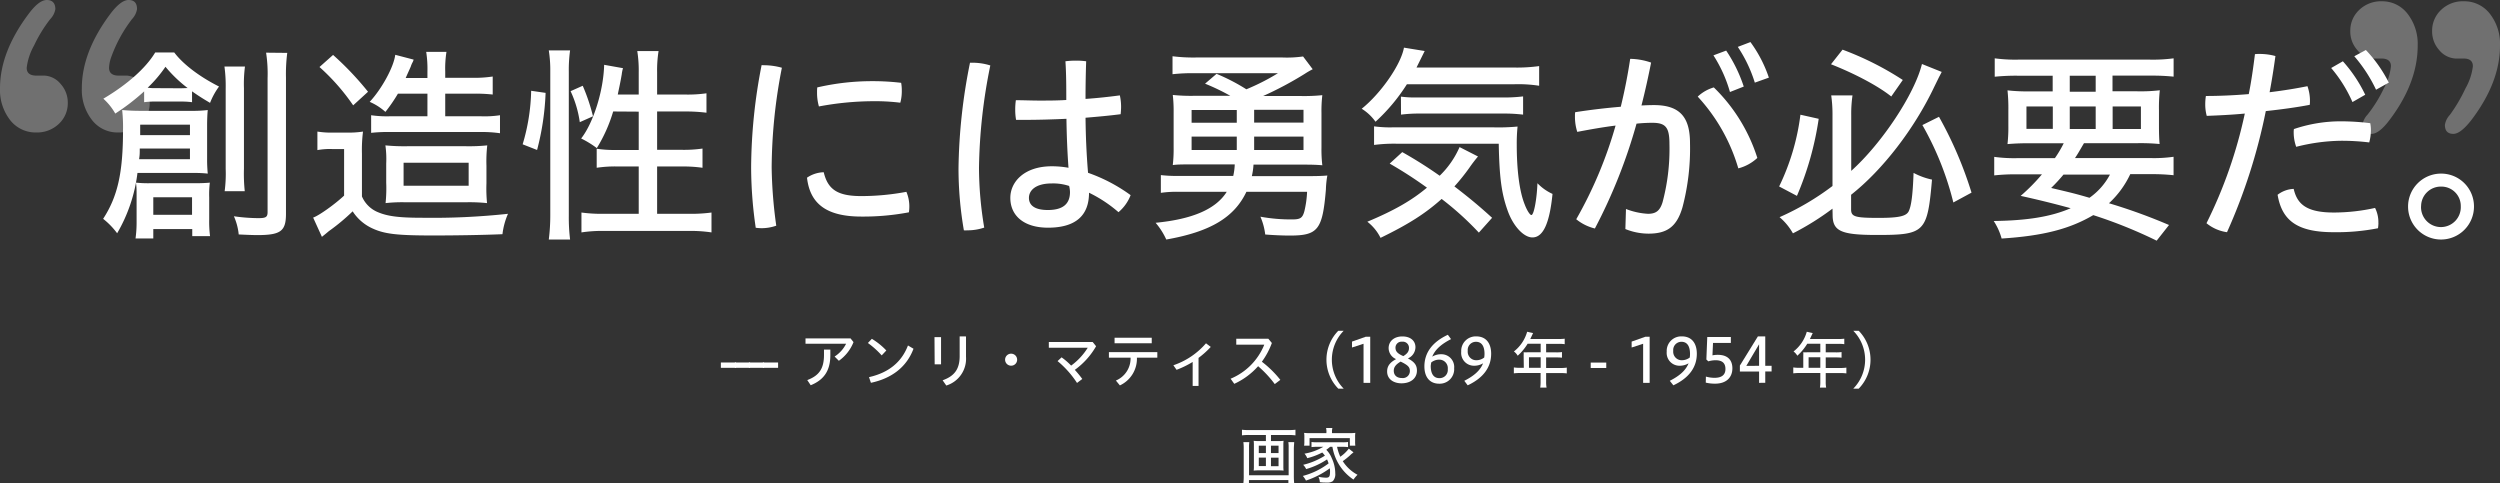 <svg xmlns="http://www.w3.org/2000/svg" viewBox="0 0 587.11 113.46"><rect x="0" y="0" width="587.11" height="113.46" fill="#333333" stroke="none"/><defs><style>.cls-1,.cls-3{opacity:0.3;}.cls-2,.cls-3{fill:#fff;}</style></defs><g id="レイヤー_2" data-name="レイヤー 2"><g id="レイヤー_1-2" data-name="レイヤー 1"><g class="cls-1"><path class="cls-2" d="M6.27,15.93c0,1.14.67,1.75,2,1.82h2.13a5.3,5.3,0,0,1,3.87,2,6.48,6.48,0,0,1,1.65,4.36,6.62,6.62,0,0,1-2.12,5,7.41,7.41,0,0,1-5.32,2,7.55,7.55,0,0,1-6.11-2.92A11.48,11.48,0,0,1,0,20.73q0-8.5,6.7-17.44C8.33,1.1,9.74,0,11,0s2,.71,2,2.14A4.44,4.44,0,0,1,11.8,4.49,32.47,32.47,0,0,0,8,10.69,14,14,0,0,0,6.27,15.93Zm19.34,0c0,1.14.68,1.75,2,1.82h2.13a5.22,5.22,0,0,1,3.77,2,6.48,6.48,0,0,1,1.65,4.36,6.59,6.59,0,0,1-2.13,5,7.37,7.37,0,0,1-5.31,2,7.53,7.53,0,0,1-6.11-2.92,11.42,11.42,0,0,1-2.39-7.49q0-8.5,6.69-17.44Q28.38,0,30.18,0c1.35,0,2,.71,2,2.14A4.44,4.44,0,0,1,31,4.49a32.72,32.72,0,0,0-4.78,8.66A8.57,8.57,0,0,0,25.61,15.93Z"/></g><path class="cls-3" d="M561.5,15.56c0-1.14-.67-1.74-2-1.81h-2.13a5.3,5.3,0,0,1-3.77-2,6.51,6.51,0,0,1-1.65-4.45,6.66,6.66,0,0,1,2.13-5,7.38,7.38,0,0,1,5.31-2,7.48,7.48,0,0,1,6,2.92,11.49,11.49,0,0,1,2.39,7.5q0,8.71-6.59,17.43-2.45,3.28-4.25,3.29a1.88,1.88,0,0,1-2.13-2.12A4.39,4.39,0,0,1,556,26.93a32.2,32.2,0,0,0,3.83-6.17A13.78,13.78,0,0,0,561.5,15.56Zm19.24,0c0-1.14-.64-1.74-1.92-1.81H576.7a5.37,5.37,0,0,1-3.88-2,6.51,6.51,0,0,1-1.65-4.45,6.66,6.66,0,0,1,2.13-5,7.34,7.34,0,0,1,5.31-2,7.56,7.56,0,0,1,6.11,2.92,11.43,11.43,0,0,1,2.39,7.5q0,8.61-6.69,17.43-2.55,3.28-4.25,3.29c-1.35,0-2-.71-2-2.12a4.39,4.39,0,0,1,1.17-2.34A37.19,37.19,0,0,0,579,20.76,13.78,13.78,0,0,0,580.74,15.56Z"/><path class="cls-2" d="M32.28,40.62a36.75,36.75,0,0,1-4.77,14.16,17.78,17.78,0,0,0-3.29-3.39c3.39-5.21,4.67-10.77,4.67-20.84a37.2,37.2,0,0,0-.2-4.71,46,46,0,0,0,4.67.19H45a29,29,0,0,0,3.79-.19c-.1,1-.15,2.35-.15,3.63v7.67a34.25,34.25,0,0,0,.15,3.63,26.89,26.89,0,0,0-3.35-.15Zm1.57-19.16a51.21,51.21,0,0,1-6.78,5.21,13.83,13.83,0,0,0-2.8-3.49c5.65-3.34,10-7.22,12.18-10.86h4.47c2.07,2.76,5.95,5.7,10.52,8a16.48,16.48,0,0,0-2.11,3.84c-1.82-1.08-2.61-1.58-4.23-2.71V24a19.36,19.36,0,0,0-2.7-.15H36.65a19,19,0,0,0-2.8.15ZM36,53.79V56H31.83a27.5,27.5,0,0,0,.25-3.88V46.57c0-2.16,0-2.55-.15-3.68a27,27,0,0,0,3.25.14H45.94c1.17,0,2.5-.05,3.34-.14a22.41,22.41,0,0,0-.15,3.48v5.16a26.61,26.61,0,0,0,.2,3.93H45.15V53.79ZM32.82,34.88c0,1.27,0,1.42-.15,2.5H44.61v-2.5Zm11.79-3.15V29.28H32.92v2.45Zm-2.36-11c.69,0,1.52-.05,1.82-.05a31.13,31.13,0,0,1-5.21-5,30.41,30.41,0,0,1-4.18,4.92,12.44,12.44,0,0,0,2,.1ZM36,50.45H45.1V46.33H36ZM57.53,15.62a31.7,31.7,0,0,0-.24,5.11V39.64a39.53,39.53,0,0,0,.19,5.26H52.76A31.71,31.71,0,0,0,53,39.64V20.78a33.84,33.84,0,0,0-.29-5.16Zm9.93-3.2a38.8,38.8,0,0,0-.3,5.85V50.21c0,4.07-1.23,5-6.73,5-.93,0-2.31-.05-4.37-.15a13.86,13.86,0,0,0-1.13-4.27,42.54,42.54,0,0,0,5.75.44c1.76,0,2.16-.25,2.16-1.43V18.37a32.66,32.66,0,0,0-.35-6Z"/><path class="cls-2" d="M74.54,30.9a21,21,0,0,0,3.83.24h3.14a22,22,0,0,0,3.74-.24A34.42,34.42,0,0,0,85,36.06V46.13a6.94,6.94,0,0,0,3.83,3.73c2.26.94,4.92,1.28,10.27,1.28a165.91,165.91,0,0,0,20.2-.93A16.74,16.74,0,0,0,118,55c-4.72.2-11,.3-16.31.3-8.5,0-11.4-.35-14.25-1.67a10.86,10.86,0,0,1-4.62-4,47.07,47.07,0,0,1-5.6,4.66c-.59.5-.88.74-1.62,1.33l-2.06-4.52c1.32-.44,5.06-3.09,7.27-5.16V35H77.93a16.45,16.45,0,0,0-3.39.25Zm3.68-18a71.24,71.24,0,0,1,8.21,8.65l-3.49,3.19a49.37,49.37,0,0,0-7.91-9ZM93.45,22a37.33,37.33,0,0,1-2.94,4.28,13.51,13.51,0,0,0-3.69-2.36c2.8-3,5.65-8.16,6-11.05L97.14,14a4.64,4.64,0,0,1-.15.44l-.25.49-.19.44c0,.15-.3.74-1.28,2.95h5.11V16.84a26,26,0,0,0-.29-4.66h4.76a25.18,25.18,0,0,0-.29,4.66v1.43h6.24a28.82,28.82,0,0,0,4.91-.3V22.2a37.37,37.37,0,0,0-4.77-.2h-6.38v5.31H113a24,24,0,0,0,4.42-.25v4.23A29.71,29.71,0,0,0,113,31H91.34a35.06,35.06,0,0,0-4.18.2V27.06a25.81,25.81,0,0,0,4.38.25h8.84V22Zm1.62,25.5a35,35,0,0,0-4.52.2,33.65,33.65,0,0,0,.15-4.81V38.41a23.27,23.27,0,0,0-.19-4.27,45.51,45.51,0,0,0,5.2.2h13.66a42.23,42.23,0,0,0,5.06-.2,33.39,33.39,0,0,0-.19,4.77v4.17a34.25,34.25,0,0,0,.14,4.62,39.52,39.52,0,0,0-4.86-.2Zm-.29-3.88h15.28v-5.4H94.78Z"/><path class="cls-2" d="M122.74,33.89a46.72,46.72,0,0,0,2-12.57l3.39.49a61.27,61.27,0,0,1-2,13.41Zm6.14,22.36a45.36,45.36,0,0,0,.35-5.85V16.84a29.64,29.64,0,0,0-.35-5h5a33.7,33.7,0,0,0-.3,5V50.7a43.14,43.14,0,0,0,.3,5.55Zm7.28-27.56A25.63,25.63,0,0,0,134,21.41l2.85-1.27a44.44,44.44,0,0,1,2.41,7.17ZM144,26.18a35.49,35.49,0,0,1-3.84,8.6,22.75,22.75,0,0,0-3.68-2.26c2.9-3.69,5.26-11.3,5.4-17.3l4.43.79a8.15,8.15,0,0,0-.3,1.47c-.34,2-.59,3.05-.93,4.72H150V17a29.21,29.21,0,0,0-.34-5h5a28.59,28.59,0,0,0-.34,5V22.2h6.43a31.22,31.22,0,0,0,5.16-.29v4.56a39.89,39.89,0,0,0-5.11-.29h-6.48v9h5.55a31,31,0,0,0,5.11-.29V39.4a32.46,32.46,0,0,0-5.11-.3h-5.55V50.21h7.27a36.11,36.11,0,0,0,5.5-.3v4.67a32.53,32.53,0,0,0-5.5-.34H142a31.81,31.81,0,0,0-5.45.34V49.91a35.36,35.36,0,0,0,5.45.3h8V39.1h-4.72a29.38,29.38,0,0,0-5.15.3V34.93a27.59,27.59,0,0,0,4.61.29H150v-9Z"/><path class="cls-2" d="M179.3,15.32a15.65,15.65,0,0,1,4.32.59,124.26,124.26,0,0,0-2.4,23.44A108.22,108.22,0,0,0,182.3,53a10.48,10.48,0,0,1-3.49.59,11.9,11.9,0,0,1-1.33-.1,98.44,98.44,0,0,1-1.08-14.2,127,127,0,0,1,2.46-24Zm34.25,33.31a9.28,9.28,0,0,1-.1,1.23,57.31,57.31,0,0,1-11.16,1c-8.3,0-12.08-3.09-12.77-9.13a7.3,7.3,0,0,1,3.93-1.28c1,4.27,3.54,5.6,8.89,5.6a57.57,57.57,0,0,0,10.52-1A8.82,8.82,0,0,1,213.55,48.63Zm-8.8-29.57a56.37,56.37,0,0,1,6.88.39,9.91,9.91,0,0,1,.15,1.82,10.16,10.16,0,0,1-.35,2.85,48.41,48.41,0,0,0-6.58-.35A69.71,69.71,0,0,0,192.32,25a11.63,11.63,0,0,1-.44-3.29,9.32,9.32,0,0,1,.05-1.18A57.11,57.11,0,0,1,204.75,19.06Z"/><path class="cls-2" d="M228.24,14.73a14.05,14.05,0,0,1,4.33.64,126.9,126.9,0,0,0-2.66,24.08,85.81,85.81,0,0,0,1.23,14,12.2,12.2,0,0,1-4,.64,3.84,3.84,0,0,1-.78,0A85.61,85.61,0,0,1,225.1,39.5a132.16,132.16,0,0,1,2.7-24.77ZM250.45,27.9c-3.29.15-6.58.25-9.83.25h-2a13.32,13.32,0,0,1-.2-2.46,15.05,15.05,0,0,1,.15-2.16c1.77,0,3.59.09,5.45.09,2.12,0,4.28,0,6.39-.14,0-3,0-6.05-.2-9.09a19.7,19.7,0,0,1,2.46-.15,17.38,17.38,0,0,1,2.41.15c-.1,2.95-.15,5.94-.15,8.84,2.8-.19,5.5-.49,8.06-.83a12.35,12.35,0,0,1,.29,2.7c0,.59-.05,1.18-.1,1.72-2.6.34-5.4.59-8.25.83.05,4.23.2,8.21.59,12.93a38.54,38.54,0,0,1,10,5.25,9.88,9.88,0,0,1-2.85,4,31.23,31.23,0,0,0-6.92-4.57c0,5.41-3.2,8.21-9.63,8.21-5.7,0-8.85-2.85-8.85-7,0-3.78,3.29-7.42,9.73-7.42a21.56,21.56,0,0,1,3.93.35C250.65,35.56,250.5,31.73,250.45,27.9ZM247,43.08c-3.83,0-5.36,1.67-5.36,3.39s1.33,2.85,4.43,2.85c3.49,0,5.21-1.37,5.21-4.22a6.27,6.27,0,0,0-.2-1.43A12,12,0,0,0,247,43.08Z"/><path class="cls-2" d="M288.93,22.5A51.17,51.17,0,0,0,283,19.65l2.7-2.31a45.63,45.63,0,0,1,7,3.63,51.53,51.53,0,0,0,7.42-3.78h-19.6a42.53,42.53,0,0,0-5.16.24V13.21a39.36,39.36,0,0,0,5.7.29h20.09a27,27,0,0,0,4.87-.24l2.26,3a18.28,18.28,0,0,0-1.87,1.08,81.75,81.75,0,0,1-9.78,5.21h8.8a42.76,42.76,0,0,0,5.11-.2,31.91,31.91,0,0,0-.2,4.17v8.16a31.63,31.63,0,0,0,.2,4.13c-1.28-.1-2.17-.15-4.67-.15H294.38a16.25,16.25,0,0,1-.39,2.7h13.56c1.87,0,3.09-.05,4.17-.14a21.52,21.52,0,0,0-.34,3.29c-.79,9.48-1.87,10.81-8.5,10.81-1.62,0-3.93-.1-5.75-.25A15,15,0,0,0,296,50.89a39.69,39.69,0,0,0,7.47.64c1.92,0,2.41-.34,2.85-1.91a23.45,23.45,0,0,0,.64-4.57H292.71c-2.85,6-8.45,9.38-18.82,11.2a16.61,16.61,0,0,0-2.5-3.93c8.64-.84,14.15-3.2,16.7-7.27H277a25.33,25.33,0,0,0-4.38.24V41.12a33,33,0,0,0,4.48.19h12.52a14.16,14.16,0,0,0,.35-2.7h-9.88c-2.55,0-3.44,0-4.67.15a32.12,32.12,0,0,0,.2-4.13V26.47a33.3,33.3,0,0,0-.2-4.17,41.7,41.7,0,0,0,5.11.2Zm-9.09,6.33h10.61v-3H279.84Zm0,6.39h10.61V32.08H279.84Zm14.69-9.43v3h11.59v-3Zm0,6.29v3.14h11.59V32.08Z"/><path class="cls-2" d="M330.4,19.79a43.23,43.23,0,0,1-7.37,8.8,11.18,11.18,0,0,0-3.24-3.05c4.57-3.68,9.23-10.42,9.92-14.35l4.87.79-1.92,3.88h22.8a37.92,37.92,0,0,0,6-.34v4.62a31.82,31.82,0,0,0-6-.35Zm16.9,34.84a70.76,70.76,0,0,0-8.74-7.91c-3.84,3.44-7.77,5.94-14.35,9.14a10.94,10.94,0,0,0-3.1-3.79c6.34-2.65,10.42-5,14-8a99.08,99.08,0,0,0-8.75-5.65l2.95-2.7a100.68,100.68,0,0,1,8.79,5.55,21,21,0,0,0,4.67-6.73l4.33,2.21a32.51,32.51,0,0,0-2,2.61,48.53,48.53,0,0,1-3.54,4.42c3.59,2.75,6,4.77,8.85,7.37ZM327.94,33.75a36,36,0,0,0-5.25.29V29.67a27.54,27.54,0,0,0,4.27.24h23.88a47.62,47.62,0,0,0,5.55-.19,39.13,39.13,0,0,0-.19,4.22c0,6,.63,11,1.86,14.06.54,1.42,1.23,2.5,1.58,2.5.58,0,1.27-3.63,1.42-7.47a11.46,11.46,0,0,0,3.54,2.51c-.69,6.93-2.21,10.22-4.72,10.22-2.06,0-4.57-2.7-5.85-6.39-1.42-4-1.91-7.76-2.06-15.62ZM329,22.69a24.92,24.92,0,0,0,3.84.2h19.85a37,37,0,0,0,5-.25v4.28a38.11,38.11,0,0,0-5-.25H333.55a33.38,33.38,0,0,0-4.53.25Z"/><path class="cls-2" d="M381.85,49.08A16.85,16.85,0,0,0,387,50.21c1.82,0,2.8-.64,3.44-2.71a48.52,48.52,0,0,0,1.62-13.66c0-3.88-.84-5-4-5a35.2,35.2,0,0,0-3.73.2,124.65,124.65,0,0,1-9.78,24.62,11.06,11.06,0,0,1-4.38-2.17,98.82,98.82,0,0,0,9.24-22c-2.85.35-5.89.89-9,1.48a11.65,11.65,0,0,1-.54-3.69,5.5,5.5,0,0,1,.05-.93c3.78-.59,7.37-1,10.71-1.28.93-3.83,1.67-7.62,2.21-11.25a15.45,15.45,0,0,1,4.91.88c-.63,3.2-1.37,6.59-2.26,10.07,1-.05,2-.09,2.95-.09,6.44,0,8.45,3.24,8.45,9a54,54,0,0,1-1.77,15c-1.37,4.72-3.78,6.19-8,6.19a14.5,14.5,0,0,1-5.41-1.08Zm20.63-28.55A39.9,39.9,0,0,1,412.7,37.09a10.34,10.34,0,0,1-4.47,2.45,42.29,42.29,0,0,0-9.53-16.85A9.23,9.23,0,0,1,402.48,20.53Zm2.9-8.65a34.23,34.23,0,0,1,4.13,8.45l-3.24,1.28A32,32,0,0,0,402.39,13Zm5.7-2a30.57,30.57,0,0,1,4.33,8.35l-3.3,1.18a32.36,32.36,0,0,0-4-8.4Z"/><path class="cls-2" d="M427.11,27.9A72.39,72.39,0,0,1,422,46l-4.18-2.21a53.86,53.86,0,0,0,5-16.85ZM430.35,49a63.09,63.09,0,0,1-9.29,5.8A13.92,13.92,0,0,0,417.92,51a62.08,62.08,0,0,0,12.43-7.32V27.16a31.93,31.93,0,0,0-.3-4.76h5a29.94,29.94,0,0,0-.3,4.66V40.13c7.22-6.48,14.89-18.08,16.61-25.1L456,16.89c-.3.59-.5,1-.59,1.13l-1.18,2.41c-4.67,9.83-12.09,19.46-19.51,25.31v3.43c0,1.72.89,2,6.49,2,4.66,0,6.38-.39,7-1.48.69-1.32,1-4.22,1.18-9.09a16.54,16.54,0,0,0,4.33,1.58c-1.08,12.38-1.67,13-12.93,13-8.45,0-10.41-.89-10.41-4.72Zm2.36-37.34a71.45,71.45,0,0,1,14.15,7.12l-2.71,3.88c-3-2.41-8.4-5.3-14.15-7.57Zm22.65,15.77A91.34,91.34,0,0,1,463,45.24l-4.27,2.31a70.87,70.87,0,0,0-7.27-18.18Z"/><path class="cls-2" d="M482.58,37.14a27.42,27.42,0,0,0,2.07-3.49H477a55.1,55.1,0,0,0-5.55.19,36.38,36.38,0,0,0,.2-4.47V25.93a39.91,39.91,0,0,0-.2-4.71,41.14,41.14,0,0,0,5.3.24h5.31V17.78h-8.16a49.87,49.87,0,0,0-5.45.24V13.7a36.48,36.48,0,0,0,5.7.3h30.56a36.8,36.8,0,0,0,5.75-.3V18a50.56,50.56,0,0,0-5.45-.24h-8.9v3.68h5.75a38.54,38.54,0,0,0,5.36-.24,37.49,37.49,0,0,0-.2,4.67v3.44c0,2.25.05,3.38.15,4.51a47.55,47.55,0,0,0-5.46-.19H489.41c-1.13,1.91-1.32,2.31-2.11,3.49H505a32.78,32.78,0,0,0,5.45-.3v4.33a47.43,47.43,0,0,0-5.45-.25h-4.72a22,22,0,0,1-5,6.83,131.12,131.12,0,0,1,14.1,5.11l-2.9,3.68a110.44,110.44,0,0,0-14.89-6c-5.5,3.24-11.74,4.87-21.52,5.5a14.59,14.59,0,0,0-1.86-4.12c7.86-.1,13.46-1,18.08-3-3.93-1.08-7.67-2-11.75-2.9a44.32,44.32,0,0,0,5-5.06h-5.75a47,47,0,0,0-5.46.25V36.84a34.54,34.54,0,0,0,5.46.3ZM475.9,25v5.26h6.19V25Zm8.7,16a38.75,38.75,0,0,1-2.9,3.14c4.76,1.13,5.65,1.33,9,2.31a15.57,15.57,0,0,0,4.81-5.45Zm1.47-19.46h6.09V17.78h-6.09Zm0,8.75h6.09V25h-6.09Zm10.07,0h6.64V25h-6.64Z"/><path class="cls-2" d="M529.56,12.72a7.81,7.81,0,0,1,1.08-.05,14,14,0,0,1,3.73.49c-.39,2.85-.83,5.7-1.37,8.5,3.19-.39,6.24-.88,8.89-1.42a10.22,10.22,0,0,1,.59,3.38,7.25,7.25,0,0,1-.05,1c-3.09.59-6.68,1.08-10.32,1.47A133.39,133.39,0,0,1,523,54.53a9.73,9.73,0,0,1-4.82-2.11,108.29,108.29,0,0,0,9-25.75c-3.19.3-6.29.44-8.94.54a10.12,10.12,0,0,1-.35-2.75,12.42,12.42,0,0,1,.15-1.92c3,0,6.49-.14,10.07-.44C528.72,19.06,529.17,15.86,529.56,12.72Zm29,39.65a9.57,9.57,0,0,1-.1,1.23,50.31,50.31,0,0,1-10.42.93c-8.5,0-12.13-2.7-13.16-8.79a6.64,6.64,0,0,1,3.78-1.38c.83,3.64,3.09,5.55,9.43,5.55a44.72,44.72,0,0,0,9.68-1.08A7.5,7.5,0,0,1,558.55,52.37Zm-9.09-23.88a56.89,56.89,0,0,1,7.17.44,8.49,8.49,0,0,1,.15,1.62,10.82,10.82,0,0,1-.39,2.9,53.41,53.41,0,0,0-6.83-.39,44.8,44.8,0,0,0-10.32,1.42,9.94,9.94,0,0,1-.59-3.34,4.63,4.63,0,0,1,.05-.83A34.33,34.33,0,0,1,549.46,28.49Zm.74-14.1a33.18,33.18,0,0,1,5.25,7.86l-3,1.72a32.15,32.15,0,0,0-5-8Zm5.4-2.65A32.31,32.31,0,0,1,561,19.4l-3,1.67a34.41,34.41,0,0,0-5.11-7.86Z"/><path class="cls-2" d="M581,48.44a7.74,7.74,0,1,1-7.72-7.67A7.7,7.7,0,0,1,581,48.44Zm-12.43,0a4.67,4.67,0,1,0,9.33,0,4.55,4.55,0,0,0-4.62-4.62A4.63,4.63,0,0,0,568.58,48.44Z"/><path class="cls-2" d="M169.29,85.13h3.57v1.25h-3.57Z"/><path class="cls-2" d="M172.58,85.13h3.57v1.25h-3.57Z"/><path class="cls-2" d="M175.87,85.13h3.57v1.25h-3.57Z"/><path class="cls-2" d="M179.16,85.13h3.57v1.25h-3.57Z"/><path class="cls-2" d="M200.44,80.35A9.72,9.72,0,0,1,197,84.73l-1-1a7.55,7.55,0,0,0,2.7-3h-9.53V79.47h10.58ZM195,82.1v1.29c0,3.65-1.49,5.82-4.61,7.08l-.81-1.21c2.82-1.06,3.93-2.72,3.93-5.94V82.1Z"/><path class="cls-2" d="M204.75,79.57a16.17,16.17,0,0,1,3.4,2.74l-1.09,1.15a20.3,20.3,0,0,0-3.24-2.91Zm-.67,9c4.44-1,7.61-3.39,9.15-7.44l1.3.77c-1.66,4.43-5.28,7-10,8Z"/><path class="cls-2" d="M219.46,79.18H221v6.38h-1.5Zm7.4-.17v4.78a6.58,6.58,0,0,1-4.63,6.75l-.86-1.23c2.81-1,4-2.67,4-5.68V79Z"/><path class="cls-2" d="M238.87,84.48a1.4,1.4,0,0,1-1.42,1.4,1.41,1.41,0,0,1,0-2.82A1.41,1.41,0,0,1,238.87,84.48Z"/><path class="cls-2" d="M249.31,83.92a15.86,15.86,0,0,1,2.24,1.94,14.94,14.94,0,0,0,3.9-4.2h-9.14V80.31H256.6l.81,1a17.57,17.57,0,0,1-5,5.55A24.25,24.25,0,0,1,254.17,89l-1.24.93a22.59,22.59,0,0,0-4.57-5.13Z"/><path class="cls-2" d="M260.42,82.7h11.37V84H267a6.93,6.93,0,0,1-4,6.51l-.94-1.14A5.64,5.64,0,0,0,265.51,84h-5.09Zm1.33-3.38h8.73v1.3h-8.73Z"/><path class="cls-2" d="M281.47,90.63h-1.38V85a22.07,22.07,0,0,1-3.78,1.85l-.75-1.07a17.51,17.51,0,0,0,7.66-5.16l1.12.85a20.47,20.47,0,0,1-2.87,2.58Z"/><path class="cls-2" d="M299.37,90.2A25.66,25.66,0,0,0,295.46,86a16.85,16.85,0,0,1-5.6,4.14L289,88.94a14.51,14.51,0,0,0,7.91-8h-6.58V79.55h7.53l.83,1a17.82,17.82,0,0,1-2.35,4.4,24.24,24.24,0,0,1,4.34,4.26Z"/><path class="cls-2" d="M314.29,91.27a9.69,9.69,0,0,1,0-13.59h1.27a9.69,9.69,0,0,0,0,13.59Z"/><path class="cls-2" d="M320.22,89.91V80.73l-2.71.88V80.22l3.23-1.14h1.05V89.91Z"/><path class="cls-2" d="M326.11,81.76c0-1.59,1.25-2.75,3.22-2.75s3.08,1.07,3.08,2.53a2.9,2.9,0,0,1-1.77,2.63c1.36.75,2.12,1.44,2.12,2.85,0,1.85-1.49,3-3.63,3-1.73,0-3.37-.88-3.37-2.78,0-1.46.88-2.22,2.1-2.91A2.83,2.83,0,0,1,326.11,81.76Zm1.21,5.31c0,1,.65,1.71,1.93,1.71a1.65,1.65,0,0,0,1.85-1.63c0-.91-.39-1.37-2.17-2.23C327.76,85.61,327.32,86.25,327.32,87.07Zm3.57-5.33a1.44,1.44,0,0,0-1.63-1.49,1.4,1.4,0,0,0-1.54,1.38c0,.81.37,1.37,1.84,2C330.48,83.07,330.89,82.54,330.89,81.74Z"/><path class="cls-2" d="M340.77,79.64c-2.13,1.09-3.71,2.35-4.42,4.12a4,4,0,0,1,2.15-.57,3,3,0,0,1,3,3.29A3.4,3.4,0,0,1,338,90.11c-2.3,0-3.49-1.63-3.49-4.06,0-3.23,1.89-5.74,5.51-7.43ZM336,85.94c0,1.94.76,2.86,2,2.86A1.91,1.91,0,0,0,340,86.69a2,2,0,0,0-2-2.23,3,3,0,0,0-1.88.66A6.5,6.5,0,0,0,336,85.94Z"/><path class="cls-2" d="M343.88,89.43c2.13-1.08,3.71-2.34,4.41-4.11a4,4,0,0,1-2.13.57,3,3,0,0,1-3-3.29A3.41,3.41,0,0,1,346.7,79c2.3,0,3.49,1.63,3.49,4.07,0,3.23-1.9,5.73-5.51,7.42Zm4.75-6.3c0-1.95-.76-2.86-2-2.86a1.92,1.92,0,0,0-1.94,2.12,2,2,0,0,0,2,2.21,3,3,0,0,0,1.87-.64A6,6,0,0,0,348.63,83.13Z"/><path class="cls-2" d="M357.82,83.54a7.2,7.2,0,0,0,0-.81,9.78,9.78,0,0,0,1,0h3v-2h-3.07a12.67,12.67,0,0,1-2.33,2.81,3.17,3.17,0,0,0-.89-1,8.91,8.91,0,0,0,3.11-4.63l1.4.31c-.1.19-.31.66-.66,1.39h6.72a9.58,9.58,0,0,0,1.36-.07v1.29a8.63,8.63,0,0,0-1.36-.08h-3v2h2.36a8.79,8.79,0,0,0,1.36-.07V84a11.8,11.8,0,0,0-1.33-.06h-2.39v2.48h3.36a9.33,9.33,0,0,0,1.49-.09v1.36a11.44,11.44,0,0,0-1.49-.08h-3.36v2a7.07,7.07,0,0,0,.1,1.42h-1.49a8.18,8.18,0,0,0,.09-1.43v-2H357a11.16,11.16,0,0,0-1.48.08V86.29a9.45,9.45,0,0,0,1.48.09h.86Zm4,2.84V83.9h-2.75v2.48Z"/><path class="cls-2" d="M373.57,85.15h3.65v1.27h-3.65Z"/><path class="cls-2" d="M385.88,89.91V80.73l-2.7.88V80.22l3.23-1.14h1V89.91Z"/><path class="cls-2" d="M392.14,89.43c2.13-1.08,3.71-2.34,4.41-4.11a4,4,0,0,1-2.13.57,3,3,0,0,1-3-3.29A3.41,3.41,0,0,1,395,79c2.3,0,3.49,1.63,3.49,4.07,0,3.23-1.9,5.73-5.51,7.42Zm4.75-6.3c0-1.95-.76-2.86-2-2.86a1.92,1.92,0,0,0-1.94,2.12,2,2,0,0,0,2,2.21,3.07,3.07,0,0,0,1.88-.64C396.86,83.73,396.89,83.47,396.89,83.13Z"/><path class="cls-2" d="M400.62,88.44a7.59,7.59,0,0,0,2,.29c1.67,0,2.59-.65,2.59-2.08s-.82-2.05-2.33-2.05a6.1,6.1,0,0,0-1.69.26l-.46-.43.21-5.28h5.54v1.39h-4.19l-.13,2.91a6.4,6.4,0,0,1,1.27-.12c2.35,0,3.41,1.27,3.41,3.16,0,2.15-1.42,3.61-4.05,3.61a9.39,9.39,0,0,1-2.2-.24Z"/><path class="cls-2" d="M413.11,89.91V87.25H408.6v-1.4L412.83,79h1.73v6.9h1.49v1.33h-1.49v2.66Zm0-4V80.85l-3,5.07Z"/><path class="cls-2" d="M423.49,83.54a7.2,7.2,0,0,0,0-.81,9.78,9.78,0,0,0,1,0h3v-2h-3.07a12.67,12.67,0,0,1-2.33,2.81,3.3,3.3,0,0,0-.89-1,8.91,8.91,0,0,0,3.11-4.63l1.4.31c-.1.19-.31.66-.66,1.39h6.71a9.4,9.4,0,0,0,1.36-.07v1.29a8.47,8.47,0,0,0-1.36-.08h-3v2h2.36a8.79,8.79,0,0,0,1.36-.07V84a11.8,11.8,0,0,0-1.33-.06h-2.39v2.48h3.36a9.33,9.33,0,0,0,1.49-.09v1.36a11.44,11.44,0,0,0-1.49-.08h-3.36v2a7.07,7.07,0,0,0,.1,1.42H427.4a8.18,8.18,0,0,0,.09-1.43v-2h-4.86a11.44,11.44,0,0,0-1.49.08V86.29a9.68,9.68,0,0,0,1.49.09h.86Zm4,2.84V83.9h-2.75v2.48Z"/><path class="cls-2" d="M435.23,91.27a9.69,9.69,0,0,0,0-13.59h1.28a9.72,9.72,0,0,1,0,13.59Z"/><path class="cls-2" d="M293.29,102.15a12.93,12.93,0,0,0-1.62.09v-1.32a11.86,11.86,0,0,0,1.6.08h9.35a12.71,12.71,0,0,0,1.61-.08v1.32a13.94,13.94,0,0,0-1.61-.09h-4.14v1.43h1.8a7.74,7.74,0,0,0,1.16-.06,7.88,7.88,0,0,0-.05,1v5a7.27,7.27,0,0,0,.05,1,10.38,10.38,0,0,0-1.23-.06h-4.55a10.45,10.45,0,0,0-1.24.06,7.45,7.45,0,0,0,.05-1v-5a7.88,7.88,0,0,0-.05-1,7.74,7.74,0,0,0,1.16.06h1.71v-1.43Zm10.64,1.69c0,.31-.08,1.07-.08,1.53v6.3a17.62,17.62,0,0,0,.08,1.79h-1.36v-.72h-9.26v.72H292a14.18,14.18,0,0,0,.08-1.79v-6.33a11.22,11.22,0,0,0-.08-1.5h1.39a8.3,8.3,0,0,0-.06,1.29v6.48h9.3V105.1a7.25,7.25,0,0,0-.07-1.26Zm-8.31.83v1.73h1.67v-1.73Zm0,2.79v2h1.67v-2Zm4.64-1.06v-1.73h-1.78v1.73Zm0,3.08v-2h-1.78v2Z"/><path class="cls-2" d="M312.37,104.93a10.75,10.75,0,0,1-.9.7,5.89,5.89,0,0,1,1.3,2,8.43,8.43,0,0,1,.81,3.53A2.41,2.41,0,0,1,313,113a2.32,2.32,0,0,1-1.48.33c-.38,0-1,0-1.56-.09a3.6,3.6,0,0,0-.33-1.27,9.47,9.47,0,0,0,1.78.21c.77,0,.94-.26.94-1.49a4.39,4.39,0,0,0-.05-.71,20.19,20.19,0,0,1-5.6,2.88,5.46,5.46,0,0,0-.74-1.09,17.25,17.25,0,0,0,6.05-2.94,6.73,6.73,0,0,0-.36-.94,17.38,17.38,0,0,1-4.91,2.27,3.4,3.4,0,0,0-.7-1,17.1,17.1,0,0,0,5.11-2.15,5.68,5.68,0,0,0-.63-.74A15.67,15.67,0,0,1,307,107.6a3.52,3.52,0,0,0-.65-1.06,12.88,12.88,0,0,0,4.42-1.61h-1.4A11.44,11.44,0,0,0,308,105v-1.2a9.26,9.26,0,0,0,1.38.07h5.82a8.91,8.91,0,0,0,1.38-.07V105a11.11,11.11,0,0,0-1.38-.07H314a11.35,11.35,0,0,0,.76,2.33,8.49,8.49,0,0,0,2-1.9l1.1.87-.07.06-.13.11a4.68,4.68,0,0,0-.61.53,17.62,17.62,0,0,1-1.71,1.37,9.22,9.22,0,0,0,3.47,3.2,6.82,6.82,0,0,0-.95,1.13,11.45,11.45,0,0,1-4.95-7.7Zm-.86-3.57a3.8,3.8,0,0,0-.09-.84h1.48a3.43,3.43,0,0,0-.09.84v.36h4a12,12,0,0,0,1.48-.06,6.22,6.22,0,0,0-.05,1v1a6.6,6.6,0,0,0,.05,1H317v-1.77h-9.46v1.77h-1.28a5.37,5.37,0,0,0,.06-1v-1a5.47,5.47,0,0,0-.06-1,12.46,12.46,0,0,0,1.49.06h3.74Z"/></g></g></svg>
